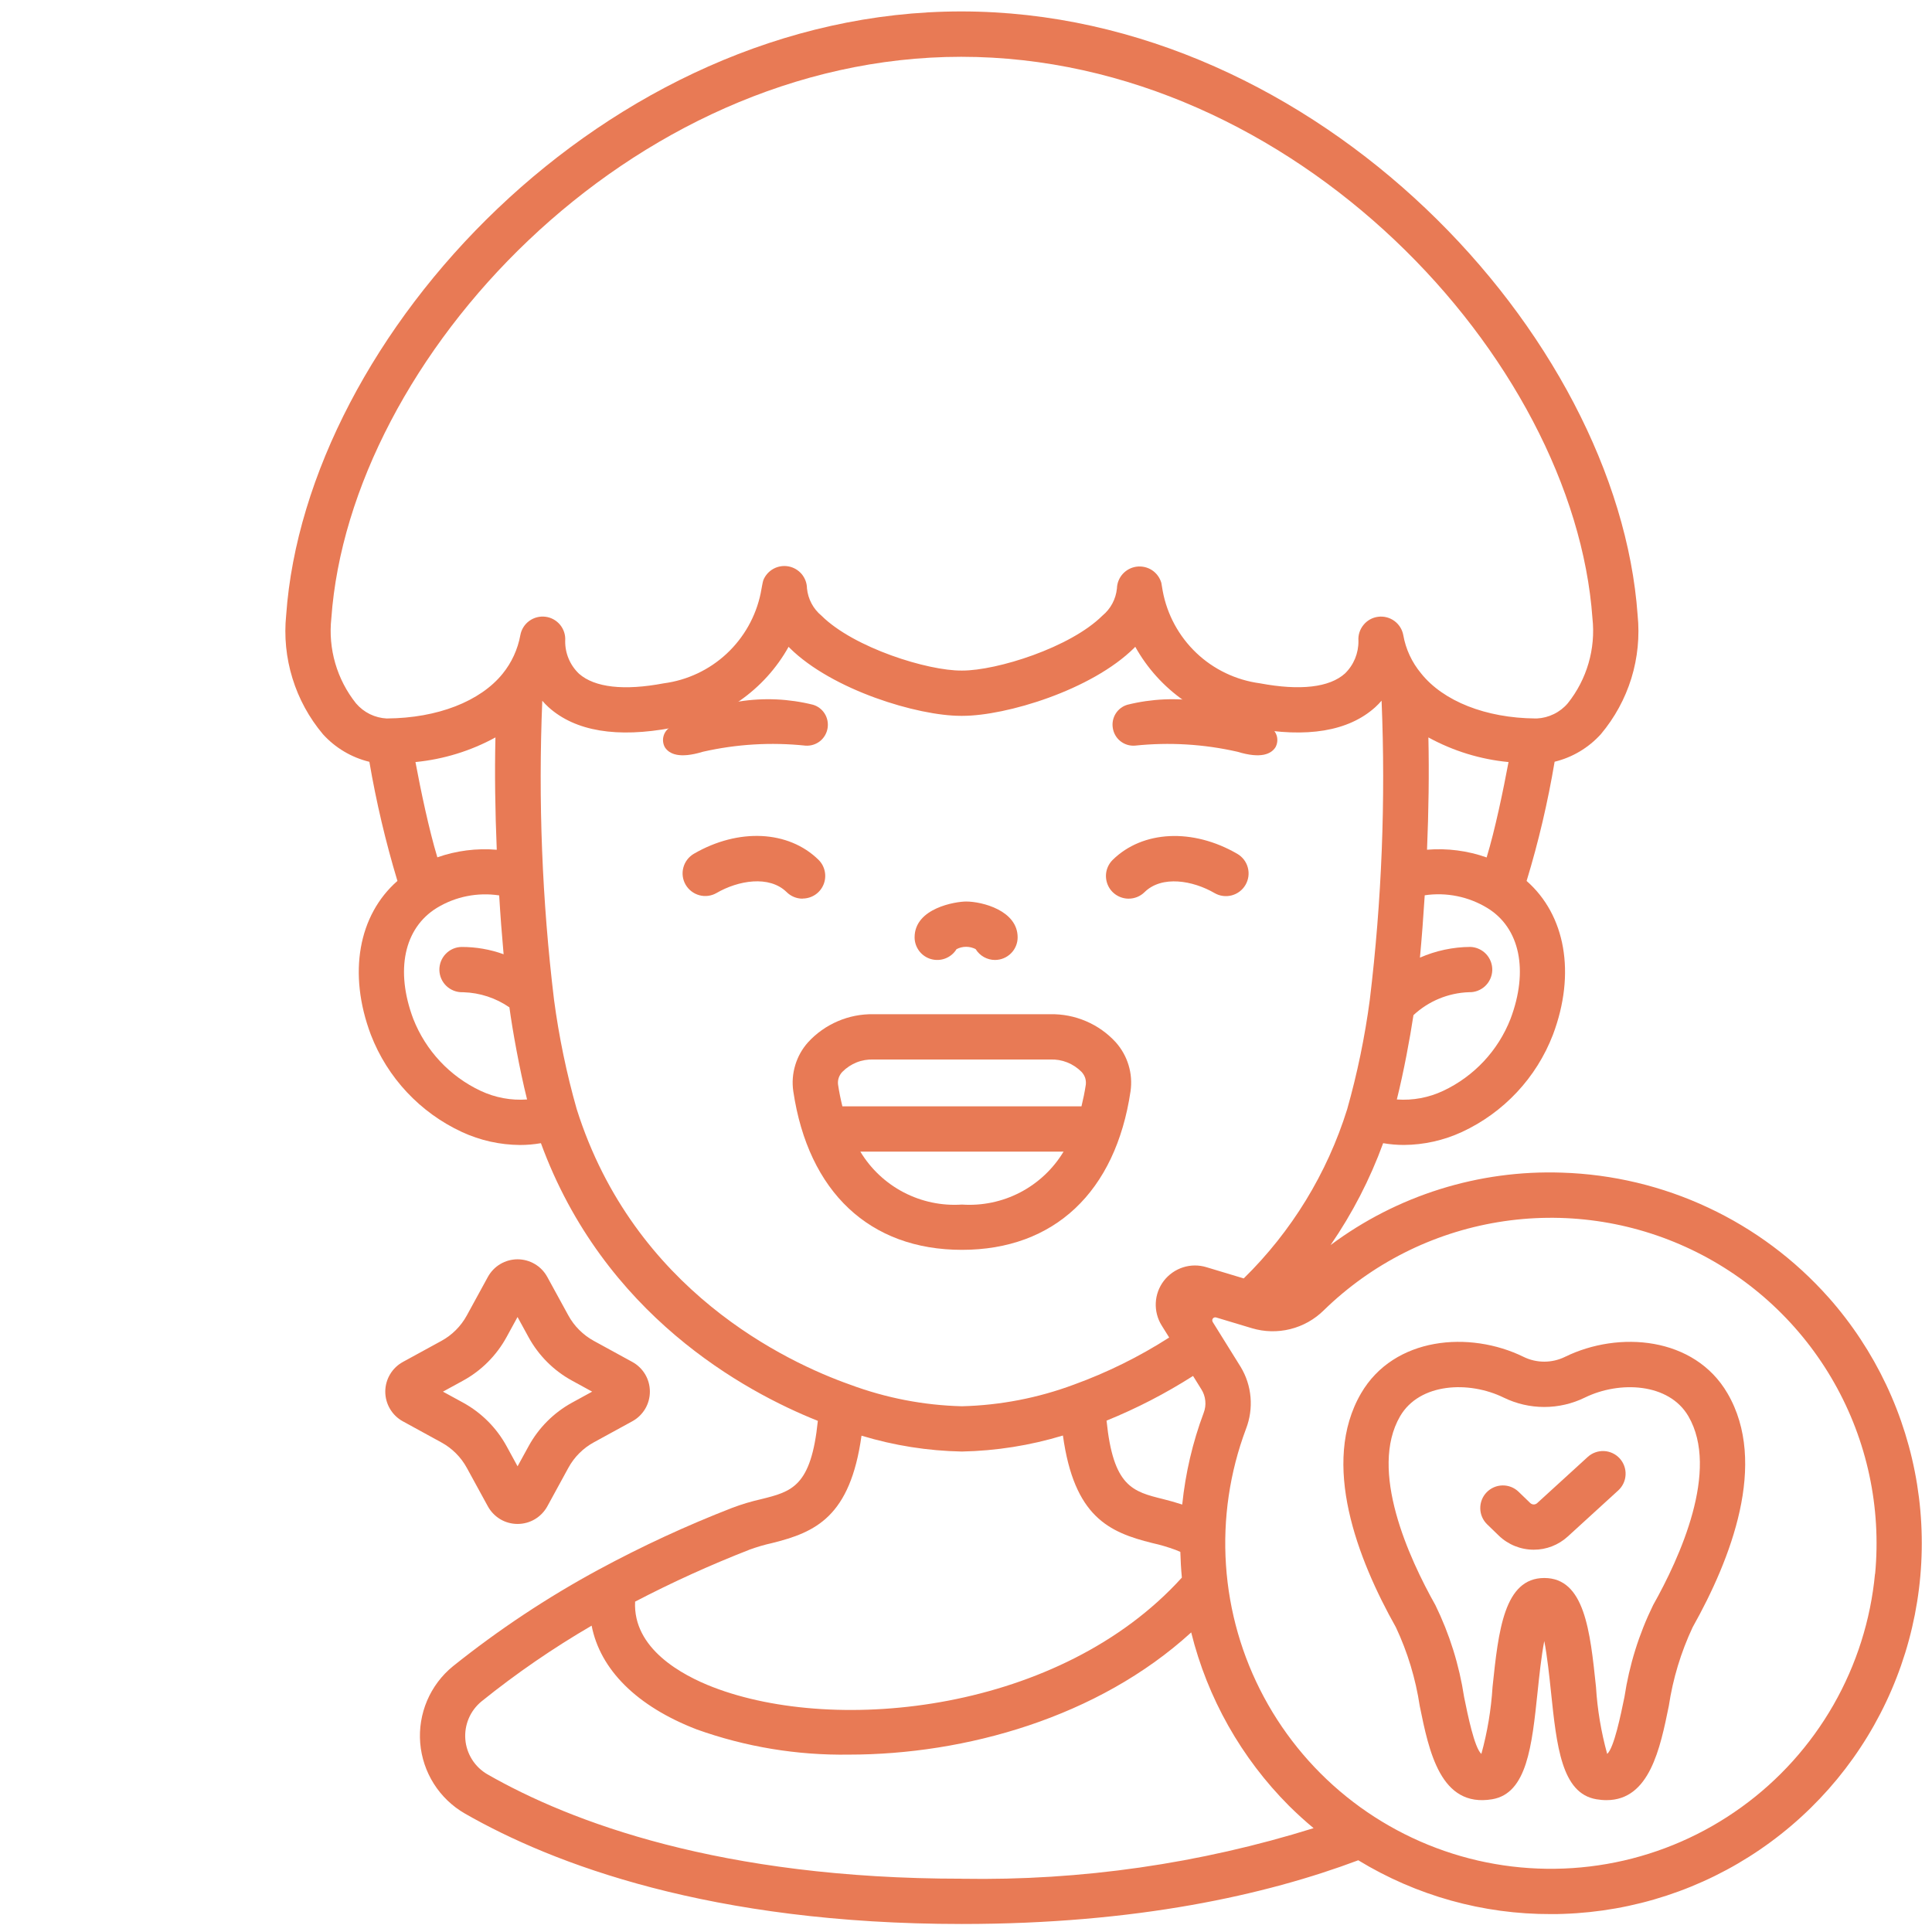 <?xml version="1.0" encoding="UTF-8"?> <svg xmlns="http://www.w3.org/2000/svg" width="48" height="48" viewBox="0 0 48 48" fill="none"><path d="M28.04 22.327C27.928 22.327 27.819 22.293 27.726 22.231C27.633 22.169 27.561 22.081 27.519 21.977C27.477 21.874 27.466 21.761 27.488 21.651C27.511 21.542 27.565 21.442 27.645 21.363C28.389 20.632 29.633 20.571 30.74 21.213C30.804 21.25 30.86 21.3 30.905 21.358C30.95 21.417 30.983 21.484 31.002 21.556C31.021 21.627 31.026 21.702 31.016 21.775C31.006 21.848 30.982 21.919 30.945 21.983C30.908 22.047 30.859 22.103 30.8 22.148C30.741 22.193 30.674 22.226 30.603 22.245C30.531 22.264 30.457 22.269 30.384 22.259C30.31 22.25 30.239 22.225 30.175 22.188C29.642 21.878 28.868 21.738 28.434 22.167C28.329 22.27 28.187 22.327 28.04 22.327ZM16.65 18.068C17.174 17.742 17.758 17.524 18.367 17.428C18.977 17.332 19.599 17.36 20.198 17.509C20.318 17.544 20.421 17.622 20.488 17.728C20.555 17.834 20.581 17.961 20.562 18.085C20.543 18.214 20.475 18.332 20.373 18.414C20.27 18.495 20.141 18.535 20.01 18.525C19.159 18.436 18.298 18.487 17.463 18.677C16.875 18.857 16.624 18.731 16.518 18.565C16.472 18.481 16.46 18.382 16.485 18.29C16.509 18.198 16.569 18.118 16.65 18.068ZM31.558 18.068C31.034 17.742 30.45 17.524 29.841 17.428C29.232 17.332 28.609 17.36 28.011 17.509C27.89 17.544 27.787 17.622 27.72 17.728C27.653 17.834 27.627 17.961 27.647 18.085C27.666 18.214 27.733 18.332 27.835 18.413C27.937 18.495 28.067 18.535 28.197 18.525C29.049 18.436 29.909 18.487 30.744 18.677C31.332 18.857 31.584 18.731 31.689 18.565C31.735 18.481 31.747 18.383 31.723 18.29C31.698 18.198 31.639 18.118 31.558 18.068ZM19.939 22.327C19.791 22.327 19.65 22.269 19.545 22.165C19.11 21.738 18.337 21.876 17.803 22.186C17.673 22.261 17.52 22.281 17.376 22.242C17.232 22.203 17.109 22.109 17.034 21.98C16.959 21.851 16.939 21.697 16.978 21.553C17.017 21.409 17.111 21.286 17.24 21.211C18.347 20.569 19.591 20.63 20.335 21.361C20.415 21.439 20.469 21.54 20.491 21.649C20.514 21.758 20.503 21.872 20.461 21.975C20.419 22.078 20.347 22.167 20.254 22.229C20.161 22.291 20.052 22.324 19.941 22.324L19.939 22.327ZM27.721 25.895C27.515 25.67 27.264 25.492 26.984 25.372C26.704 25.252 26.402 25.192 26.097 25.198H21.701C21.396 25.192 21.093 25.252 20.814 25.372C20.534 25.492 20.282 25.67 20.076 25.895C19.93 26.058 19.821 26.252 19.758 26.462C19.694 26.673 19.677 26.894 19.709 27.112C20.081 29.616 21.609 31.052 23.899 31.052C26.189 31.052 27.716 29.616 28.088 27.112C28.119 26.895 28.103 26.673 28.039 26.463C27.976 26.253 27.867 26.059 27.721 25.895ZM23.899 29.927C23.398 29.961 22.898 29.856 22.452 29.624C22.007 29.392 21.634 29.042 21.375 28.612H26.424C26.164 29.043 25.791 29.393 25.346 29.625C24.901 29.857 24.4 29.961 23.899 29.927ZM26.869 27.487H20.929C20.887 27.315 20.849 27.136 20.821 26.945C20.814 26.888 20.82 26.83 20.839 26.775C20.858 26.721 20.888 26.671 20.929 26.629C21.029 26.528 21.15 26.448 21.282 26.395C21.415 26.342 21.558 26.318 21.701 26.323H26.097C26.24 26.318 26.382 26.342 26.515 26.395C26.648 26.448 26.768 26.528 26.869 26.629C26.909 26.671 26.94 26.721 26.959 26.775C26.977 26.83 26.983 26.888 26.977 26.946C26.948 27.136 26.911 27.315 26.869 27.487ZM12.859 37.862C12.708 37.862 12.56 37.822 12.43 37.745C12.301 37.668 12.194 37.557 12.121 37.425L11.599 36.47C11.453 36.202 11.233 35.982 10.965 35.836L10.01 35.313C9.877 35.241 9.767 35.134 9.69 35.004C9.613 34.874 9.572 34.726 9.572 34.575C9.572 34.424 9.613 34.276 9.69 34.146C9.767 34.016 9.877 33.91 10.01 33.837L10.965 33.315C11.233 33.169 11.453 32.948 11.599 32.68L12.121 31.725C12.194 31.592 12.3 31.482 12.43 31.405C12.56 31.328 12.708 31.287 12.859 31.287C13.01 31.287 13.158 31.328 13.288 31.405C13.418 31.482 13.524 31.592 13.597 31.725L14.119 32.679C14.265 32.947 14.486 33.168 14.754 33.314L15.708 33.836C15.841 33.908 15.951 34.015 16.029 34.145C16.106 34.275 16.146 34.423 16.146 34.574C16.146 34.725 16.106 34.873 16.029 35.003C15.951 35.133 15.841 35.24 15.708 35.312L14.754 35.834C14.486 35.98 14.266 36.201 14.12 36.469L13.598 37.425C13.525 37.557 13.418 37.668 13.288 37.745C13.158 37.822 13.01 37.862 12.859 37.862ZM11.005 34.575L11.505 34.848C11.961 35.098 12.336 35.473 12.586 35.93L12.859 36.43L13.133 35.93C13.382 35.474 13.757 35.098 14.213 34.848L14.712 34.575L14.213 34.302C13.756 34.053 13.381 33.677 13.131 33.22L12.858 32.721L12.585 33.22C12.335 33.677 11.96 34.053 11.504 34.302L11.005 34.575ZM39.915 44.724C39.83 44.724 39.745 44.716 39.661 44.702C38.797 44.556 38.675 43.384 38.533 42.028C38.495 41.666 38.442 41.156 38.367 40.771C38.292 41.156 38.24 41.666 38.202 42.027C38.06 43.384 37.937 44.556 37.073 44.702C35.788 44.918 35.503 43.513 35.273 42.385C35.171 41.708 34.972 41.05 34.681 40.43C33.728 38.736 32.804 36.352 33.815 34.617C34.634 33.211 36.512 33.053 37.855 33.712C38.014 33.79 38.189 33.83 38.367 33.83C38.544 33.83 38.719 33.79 38.879 33.712C40.221 33.053 42.1 33.211 42.919 34.617C43.932 36.35 43.005 38.734 42.053 40.429C41.762 41.049 41.563 41.708 41.461 42.385C41.247 43.435 40.984 44.724 39.915 44.724ZM38.367 39.205C39.369 39.205 39.506 40.517 39.652 41.911C39.686 42.474 39.78 43.032 39.93 43.576C40.101 43.423 40.267 42.608 40.359 42.161C40.479 41.368 40.719 40.599 41.071 39.879C41.734 38.701 42.728 36.525 41.947 35.185C41.464 34.357 40.235 34.301 39.374 34.723C39.06 34.876 38.716 34.956 38.366 34.956C38.017 34.956 37.673 34.876 37.359 34.723C36.496 34.3 35.269 34.357 34.786 35.185C34.005 36.525 34.999 38.701 35.662 39.879C36.014 40.599 36.254 41.368 36.375 42.16C36.466 42.61 36.632 43.423 36.804 43.576C36.954 43.032 37.047 42.474 37.082 41.91C37.228 40.519 37.367 39.205 38.367 39.205Z" fill="#E87A55"></path><path d="M45.431 32.236C44.596 31.296 43.579 30.536 42.44 30.003C41.302 29.469 40.066 29.174 38.81 29.134C36.743 29.062 34.714 29.697 33.057 30.934C33.598 30.149 34.037 29.298 34.364 28.402C34.534 28.431 34.706 28.446 34.879 28.446C35.377 28.443 35.867 28.333 36.319 28.125C37.36 27.643 38.172 26.776 38.583 25.706C39.157 24.179 38.891 22.732 37.928 21.887C38.224 20.916 38.456 19.926 38.624 18.925C39.068 18.817 39.468 18.578 39.774 18.239C40.116 17.832 40.374 17.36 40.531 16.852C40.687 16.344 40.74 15.809 40.686 15.28C40.194 8.346 32.745 0.284 23.881 0.284C15.036 0.284 7.602 8.347 7.11 15.28C7.056 15.809 7.109 16.344 7.266 16.852C7.422 17.361 7.68 17.833 8.022 18.24C8.329 18.58 8.732 18.819 9.177 18.927C9.348 19.927 9.581 20.915 9.874 21.886C8.905 22.737 8.64 24.182 9.213 25.706C9.625 26.776 10.437 27.643 11.478 28.125C11.929 28.334 12.42 28.443 12.918 28.447C13.092 28.447 13.267 28.432 13.439 28.402C15 32.665 18.488 34.57 20.319 35.301C20.152 36.936 19.673 37.057 18.912 37.246C18.668 37.301 18.428 37.373 18.194 37.461C17.055 37.903 15.945 38.417 14.871 38.998C13.595 39.688 12.385 40.492 11.253 41.398C10.973 41.626 10.753 41.919 10.611 42.252C10.47 42.584 10.411 42.946 10.44 43.306C10.47 43.666 10.586 44.013 10.779 44.318C10.972 44.623 11.237 44.877 11.55 45.057C13.736 46.309 17.652 47.801 23.897 47.801C28.238 47.801 31.451 47.079 33.746 46.218C35.189 47.098 36.847 47.561 38.537 47.555C38.638 47.555 38.741 47.555 38.843 47.55C40.59 47.491 42.285 46.937 43.728 45.951C45.172 44.965 46.306 43.589 46.996 41.983C47.687 40.377 47.907 38.608 47.63 36.882C47.353 35.156 46.59 33.544 45.431 32.235V32.236ZM37.529 25.312C37.221 26.102 36.621 26.742 35.855 27.102C35.496 27.271 35.1 27.345 34.704 27.316C34.874 26.636 35.031 25.791 35.117 25.221C35.492 24.872 35.979 24.67 36.491 24.651C36.64 24.657 36.785 24.603 36.895 24.502C37.004 24.4 37.069 24.259 37.075 24.11C37.08 23.961 37.026 23.816 36.925 23.706C36.823 23.597 36.682 23.532 36.533 23.526C36.101 23.528 35.674 23.619 35.278 23.792C35.324 23.304 35.363 22.782 35.397 22.243C35.938 22.163 36.489 22.276 36.956 22.561C37.763 23.057 37.981 24.112 37.529 25.312ZM35.488 18.321C36.103 18.658 36.781 18.867 37.479 18.933C37.347 19.637 37.144 20.617 36.935 21.303C36.461 21.135 35.956 21.07 35.454 21.111C35.494 20.16 35.508 19.2 35.488 18.321ZM9.613 17.851C9.466 17.844 9.322 17.807 9.19 17.743C9.058 17.678 8.941 17.587 8.845 17.475C8.37 16.879 8.149 16.119 8.232 15.361C8.691 8.911 15.626 1.411 23.881 1.411C32.156 1.411 39.106 8.911 39.564 15.361C39.647 16.119 39.426 16.879 38.95 17.474C38.855 17.586 38.737 17.677 38.605 17.741C38.473 17.806 38.33 17.843 38.183 17.85H38.145C36.919 17.84 35.858 17.423 35.305 16.728C35.078 16.455 34.925 16.128 34.864 15.778C34.837 15.636 34.758 15.511 34.641 15.426C34.525 15.342 34.38 15.305 34.238 15.324C34.095 15.342 33.965 15.415 33.875 15.527C33.784 15.638 33.739 15.78 33.75 15.924C33.752 16.074 33.723 16.224 33.666 16.363C33.608 16.503 33.522 16.629 33.414 16.734C33.029 17.079 32.302 17.164 31.305 16.977C30.711 16.898 30.157 16.634 29.723 16.222C29.289 15.809 28.996 15.27 28.887 14.681C28.876 14.62 28.859 14.505 28.853 14.48C28.815 14.351 28.733 14.24 28.622 14.166C28.51 14.093 28.375 14.062 28.242 14.078C28.109 14.095 27.987 14.158 27.896 14.257C27.806 14.356 27.754 14.484 27.75 14.618C27.724 14.883 27.595 15.126 27.39 15.295C26.587 16.092 24.765 16.66 23.908 16.66H23.893C23.058 16.668 21.216 16.098 20.409 15.296C20.204 15.127 20.075 14.883 20.049 14.618C20.048 14.488 20.001 14.363 19.918 14.263C19.834 14.164 19.719 14.096 19.591 14.072C19.463 14.048 19.331 14.069 19.217 14.131C19.103 14.193 19.014 14.293 18.965 14.413C18.948 14.458 18.918 14.643 18.899 14.739C18.779 15.316 18.483 15.841 18.052 16.242C17.621 16.643 17.075 16.9 16.491 16.977C15.503 17.164 14.777 17.081 14.388 16.741C14.277 16.636 14.188 16.509 14.129 16.368C14.069 16.227 14.04 16.076 14.042 15.922C14.053 15.779 14.008 15.637 13.917 15.525C13.826 15.414 13.696 15.341 13.553 15.323C13.41 15.305 13.266 15.342 13.15 15.426C13.033 15.511 12.954 15.637 12.928 15.779C12.864 16.131 12.713 16.461 12.488 16.738C11.933 17.425 10.87 17.841 9.615 17.85L9.613 17.851ZM12.342 21.112C11.842 21.07 11.339 21.134 10.866 21.3C10.658 20.613 10.453 19.635 10.322 18.933C11.019 18.865 11.695 18.657 12.309 18.321C12.288 19.2 12.302 20.159 12.342 21.112ZM11.942 27.102C11.175 26.742 10.576 26.101 10.267 25.312C9.817 24.112 10.036 23.059 10.854 22.556C11.317 22.274 11.865 22.165 12.402 22.246C12.431 22.734 12.468 23.221 12.512 23.708C12.177 23.587 11.824 23.526 11.468 23.527C11.319 23.529 11.177 23.591 11.074 23.699C10.97 23.806 10.914 23.951 10.916 24.1C10.919 24.249 10.981 24.391 11.088 24.494C11.196 24.598 11.34 24.654 11.489 24.652H11.513C11.922 24.664 12.319 24.795 12.656 25.027C12.731 25.584 12.905 26.556 13.095 27.316C12.699 27.345 12.302 27.271 11.942 27.102ZM14.328 27.555C14.075 26.665 13.887 25.758 13.765 24.841C13.467 22.376 13.37 19.891 13.473 17.41C13.521 17.467 13.574 17.52 13.629 17.571C14.294 18.168 15.328 18.34 16.697 18.083C17.301 17.99 17.875 17.76 18.377 17.411C18.879 17.062 19.295 16.603 19.593 16.069C19.601 16.078 19.608 16.086 19.616 16.095C20.678 17.148 22.804 17.785 23.871 17.785H23.913C24.991 17.785 27.12 17.148 28.182 16.094L28.205 16.069C28.503 16.603 28.918 17.062 29.42 17.411C29.922 17.76 30.496 17.99 31.1 18.083C32.472 18.34 33.503 18.168 34.167 17.571C34.223 17.52 34.276 17.465 34.325 17.408C34.428 19.89 34.33 22.376 34.032 24.842C33.91 25.76 33.722 26.668 33.47 27.559C32.973 29.151 32.09 30.595 30.9 31.762L29.973 31.483C29.783 31.425 29.58 31.426 29.391 31.487C29.202 31.548 29.036 31.665 28.915 31.822C28.794 31.98 28.724 32.171 28.715 32.369C28.706 32.568 28.757 32.764 28.862 32.932L29.048 33.23C28.304 33.707 27.509 34.1 26.679 34.401C25.788 34.733 24.849 34.914 23.898 34.938C22.948 34.914 22.008 34.732 21.117 34.4C19.55 33.845 15.752 32.067 14.328 27.555ZM29.372 37.38C29.208 37.327 29.046 37.281 28.9 37.245C28.139 37.057 27.659 36.936 27.492 35.295C28.241 34.991 28.96 34.619 29.641 34.185L29.848 34.518C29.902 34.603 29.935 34.7 29.945 34.801C29.956 34.902 29.942 35.004 29.906 35.099C29.631 35.833 29.452 36.6 29.372 37.38V37.38ZM18.607 38.506C18.795 38.437 18.987 38.38 19.182 38.337C20.264 38.069 21.124 37.682 21.404 35.669C22.213 35.914 23.053 36.047 23.898 36.063C24.749 36.046 25.594 35.912 26.408 35.665C26.687 37.681 27.548 38.069 28.63 38.337C28.825 38.38 29.018 38.437 29.205 38.506C29.247 38.523 29.286 38.539 29.325 38.556C29.331 38.769 29.343 38.983 29.363 39.195C26.343 42.532 20.789 43.104 17.715 41.917C16.948 41.621 15.721 40.961 15.779 39.792C16.698 39.313 17.642 38.884 18.607 38.507V38.506ZM23.897 46.676C17.899 46.676 14.176 45.265 12.109 44.082C11.954 43.992 11.823 43.866 11.728 43.715C11.633 43.564 11.575 43.392 11.561 43.214C11.547 43.036 11.576 42.857 11.646 42.693C11.716 42.528 11.826 42.383 11.964 42.27C12.827 41.575 13.742 40.946 14.699 40.389C14.911 41.479 15.817 42.391 17.31 42.967C18.522 43.401 19.803 43.613 21.091 43.593C23.978 43.593 27.278 42.673 29.595 40.557C29.999 42.187 30.839 43.676 32.025 44.865C32.221 45.059 32.424 45.244 32.636 45.42C29.808 46.303 26.858 46.728 23.897 46.677V46.676ZM46.584 39.101C46.476 40.248 46.123 41.359 45.551 42.359C44.978 43.36 44.199 44.226 43.264 44.9C42.33 45.575 41.262 46.042 40.133 46.27C39.003 46.498 37.838 46.482 36.715 46.224C35.592 45.965 34.537 45.469 33.621 44.77C32.705 44.071 31.949 43.183 31.404 42.168C30.858 41.153 30.536 40.033 30.459 38.883C30.382 37.733 30.551 36.58 30.956 35.501C31.053 35.251 31.092 34.981 31.069 34.713C31.046 34.445 30.962 34.187 30.822 33.957L30.13 32.845C30.122 32.832 30.118 32.816 30.118 32.801C30.119 32.786 30.124 32.771 30.133 32.758C30.143 32.746 30.155 32.737 30.17 32.732C30.185 32.728 30.201 32.728 30.215 32.732L31.106 33C31.416 33.092 31.744 33.099 32.058 33.021C32.371 32.943 32.658 32.782 32.888 32.555C34.073 31.398 35.584 30.634 37.218 30.364C38.851 30.094 40.528 30.332 42.022 31.046C43.516 31.76 44.755 32.915 45.571 34.356C46.388 35.796 46.742 37.453 46.587 39.101H46.584Z" fill="#E87A55"></path><path d="M24.72 23.85C24.624 23.85 24.529 23.825 24.445 23.778C24.361 23.731 24.291 23.663 24.24 23.581C24.167 23.543 24.085 23.523 24.003 23.523C23.92 23.523 23.839 23.543 23.765 23.581C23.701 23.686 23.605 23.766 23.491 23.811C23.377 23.856 23.251 23.862 23.133 23.829C23.015 23.796 22.911 23.725 22.837 23.627C22.763 23.529 22.723 23.41 22.723 23.288C22.723 22.557 23.749 22.398 24.003 22.398C24.403 22.398 25.283 22.623 25.283 23.288C25.283 23.437 25.224 23.58 25.118 23.685C25.012 23.791 24.869 23.85 24.72 23.85ZM38.106 38.502C37.781 38.502 37.468 38.376 37.235 38.15L36.944 37.868C36.839 37.764 36.778 37.623 36.777 37.474C36.775 37.326 36.832 37.182 36.935 37.076C37.039 36.969 37.18 36.908 37.328 36.905C37.477 36.902 37.62 36.958 37.727 37.061L38.018 37.342C38.041 37.364 38.072 37.377 38.104 37.378C38.136 37.378 38.168 37.366 38.191 37.344L39.446 36.198C39.556 36.097 39.702 36.045 39.851 36.051C40 36.058 40.14 36.124 40.241 36.234C40.341 36.344 40.394 36.49 40.387 36.639C40.381 36.788 40.315 36.928 40.205 37.029L38.95 38.175C38.719 38.386 38.418 38.503 38.106 38.502Z" fill="#E87A55"></path></svg> 